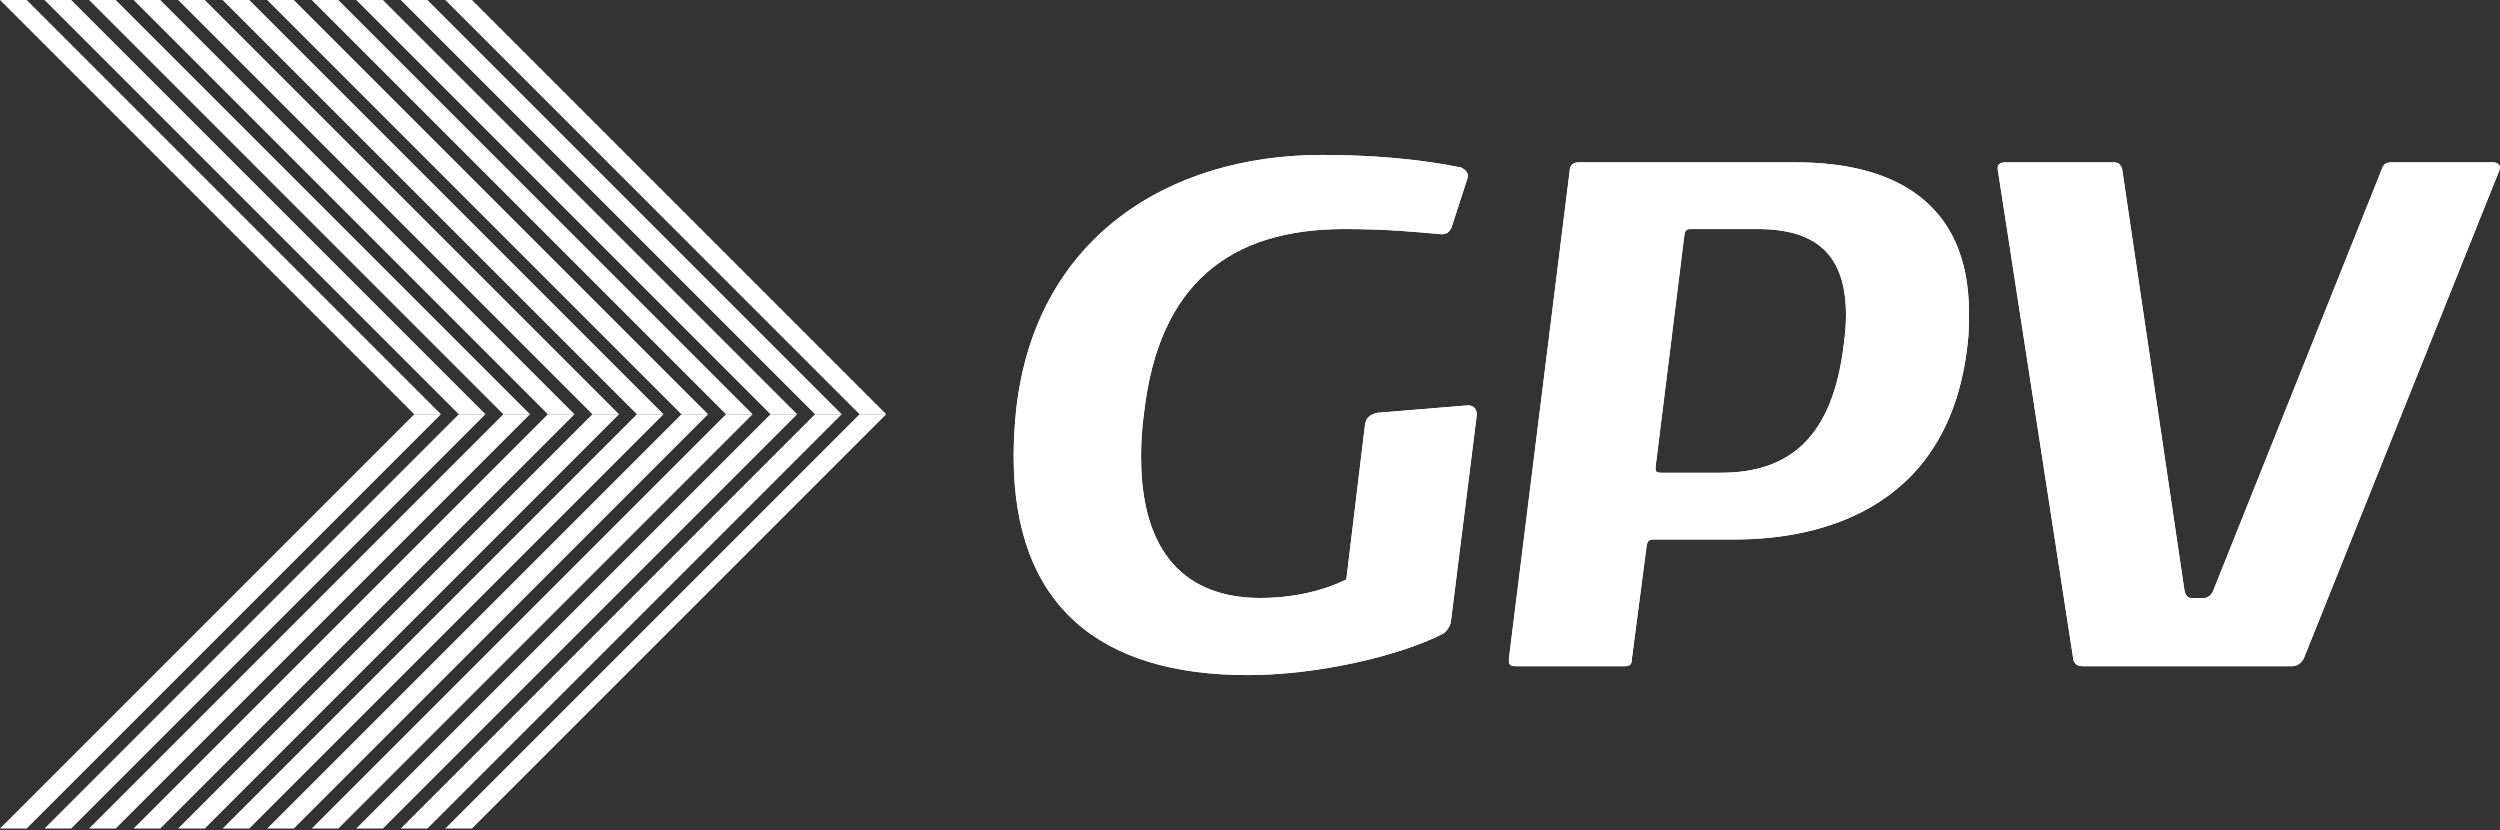 <svg xmlns="http://www.w3.org/2000/svg" width="1027" height="341" fill="none"><rect width="100%" height="100%" fill="#333333" stroke="none"/><path fill="#fff" d="M595.981 255.699c-.611 2.13-1.824 3.965-3.647 4.868-18.272 9.143-51.445 16.749-79.75 16.749-60.557 0-96.17-28.31-96.17-89.788 0-5.782.297-11.564.909-17.958 7.304-71.524 62.392-105.92 125.703-105.92 21.61 0 40.79 1.827 57.22 5.177 1.827.914 2.733 2.127 2.733 3.345v.612l-6.696 20.696c-.913 1.825-1.817 2.741-4.259 2.741-10.347-.916-21.911-2.13-39.866-2.13-46.564 0-76.093 22.219-82.182 75.479-.914 6.394-1.213 12.475-1.213 18.26 0 39.566 18.559 57.823 48.998 57.823 14.305 0 26.788-3.343 35.311-7.607l7.607-63.004c.304-3.035 1.523-4.561 5.172-5.472l37.128-3.043c2.439 0 3.647 1.526 3.647 3.652v.604l-10.645 84.916Z"/><path fill="#fff" d="M595.981 255.699c-.611 2.13-1.824 3.965-3.647 4.868-18.272 9.143-51.445 16.749-79.75 16.749-60.557 0-96.17-28.31-96.17-89.788 0-5.782.297-11.564.909-17.958 7.304-71.524 62.392-105.92 125.703-105.92 21.61 0 40.79 1.827 57.22 5.177 1.827.914 2.733 2.127 2.733 3.345v.612l-6.696 20.696c-.913 1.825-1.817 2.741-4.259 2.741-10.347-.916-21.911-2.13-39.866-2.13-46.564 0-76.093 22.219-82.182 75.479-.914 6.394-1.213 12.475-1.213 18.26 0 39.566 18.559 57.823 48.998 57.823 14.305 0 26.788-3.343 35.311-7.607l7.607-63.004c.304-3.035 1.523-4.561 5.172-5.472l37.128-3.043c2.439 0 3.647 1.526 3.647 3.652v.604l-10.645 84.916Zm162.355-126.307c0-24.952-12.483-35.3-36.222-35.3h-27.699c-1.517 0-2.129.61-2.434 2.13l-11.863 95.56v.916c0 1.216.602 1.515 2.427 1.515h24.35c28.313 0 45.961-14.606 50.522-52.645.609-4.264.919-8.523.919-12.176ZM712.68 221.61h-33.783c-1.218 0-2.132.614-2.441 2.434l-6.082 46.57c0 2.129-.614 3.048-2.733 3.048h-45.047c-2.135 0-2.739-.617-2.739-2.14v-.908l24.953-200.263c0-2.437 1.515-3.653 3.655-3.653h89.479c39.257 0 70.918 15.82 70.918 61.786 0 4.259 0 8.515-.61 13.084-7.307 66.044-58.135 80.042-95.57 80.042Z"/><path fill="#fff" d="M758.336 129.392c0-24.952-12.483-35.3-36.222-35.3h-27.699c-1.517 0-2.129.61-2.434 2.13l-11.863 95.56v.916c0 1.216.602 1.515 2.427 1.515h24.35c28.313 0 45.961-14.606 50.522-52.645.609-4.264.919-8.523.919-12.176ZM712.68 221.61h-33.783c-1.218 0-2.132.614-2.441 2.434l-6.082 46.57c0 2.129-.614 3.048-2.733 3.048h-45.047c-2.135 0-2.739-.617-2.739-2.14v-.908l24.953-200.263c0-2.437 1.515-3.653 3.655-3.653h89.479c39.257 0 70.918 15.82 70.918 61.786 0 4.259 0 8.515-.61 13.084-7.307 66.044-58.135 80.042-95.57 80.042Zm233.668 49.004c-.922 1.517-2.439 3.048-4.569 3.048h-86.436c-1.83 0-3.345-.911-3.655-3.048L820.652 69.439v-.604c0-1.223 1.213-2.142 3.036-2.142h44.745c1.824 0 2.738.919 3.342 2.746l25.564 172.877c.312 1.518.922 3.338 2.749 3.338h5.472c1.533 0 3.043-1.518 3.65-3.041L978.602 69.13c.615-1.825 1.828-2.437 3.96-2.437h41.688c1.53 0 2.75.919 2.75 2.142 0 .295-.3.906-.3 1.216l-80.352 200.563Z"/><path fill="#fff" d="M946.348 270.614c-.922 1.517-2.439 3.048-4.569 3.048h-86.436c-1.83 0-3.345-.911-3.655-3.048L820.652 69.439v-.604c0-1.223 1.213-2.142 3.036-2.142h44.745c1.824 0 2.738.919 3.342 2.746l25.564 172.877c.312 1.518.922 3.338 2.749 3.338h5.472c1.533 0 3.043-1.518 3.65-3.041L978.602 69.13c.615-1.825 1.828-2.437 3.96-2.437h41.688c1.53 0 2.75.919 2.75 2.142 0 .295-.3.906-.3 1.216l-80.352 200.563ZM29.25 0H18.293L188.47 170.179h10.957L29.25.001Zm18.295 0H36.588l170.177 170.178h10.957L47.545.001Zm18.293 0H54.881l170.177 170.178h10.957L65.838.001Zm18.287 0H73.168l170.177 170.178h10.957L84.125.001Zm18.293 0H91.461l170.177 170.178h10.957L102.418.001Zm18.291 0h-10.957l170.177 170.178h10.957L120.709.001Zm18.293 0h-10.957l170.177 170.178h10.957L139.002.001Zm18.291 0h-10.957l170.177 170.178h10.957L157.293.001Zm18.291 0h-10.957l170.177 170.178h10.957L175.584.001Zm18.293 0H182.92l170.177 170.178h10.957L193.877.001ZM10.957 0H0l170.177 170.178h10.957L10.957.001Z"/><path fill="#fff" d="M170.177 170.178h10.957L10.957 340.355H0l170.177-170.177Zm18.293 0h10.957L29.25 340.355H18.293L188.47 170.178Zm18.295 0h10.957L47.545 340.355H36.588l170.177-170.177Zm18.287 0h10.957L65.832 340.355H54.875l170.177-170.177Zm18.293 0h10.957L84.125 340.355H73.168l170.177-170.177Zm18.293 0h10.957L102.418 340.355H91.461l170.177-170.177Zm18.291 0h10.957L120.709 340.355h-10.957l170.177-170.177Zm18.293 0h10.957L139.002 340.355h-10.957l170.177-170.177Zm18.291 0h10.96l-170.18 170.177h-10.957l170.177-170.177Zm18.291 0h10.96l-170.18 170.177h-10.957l170.177-170.177Zm18.293 0h10.957L193.877 340.355H182.92l170.177-170.177Z"/></svg>